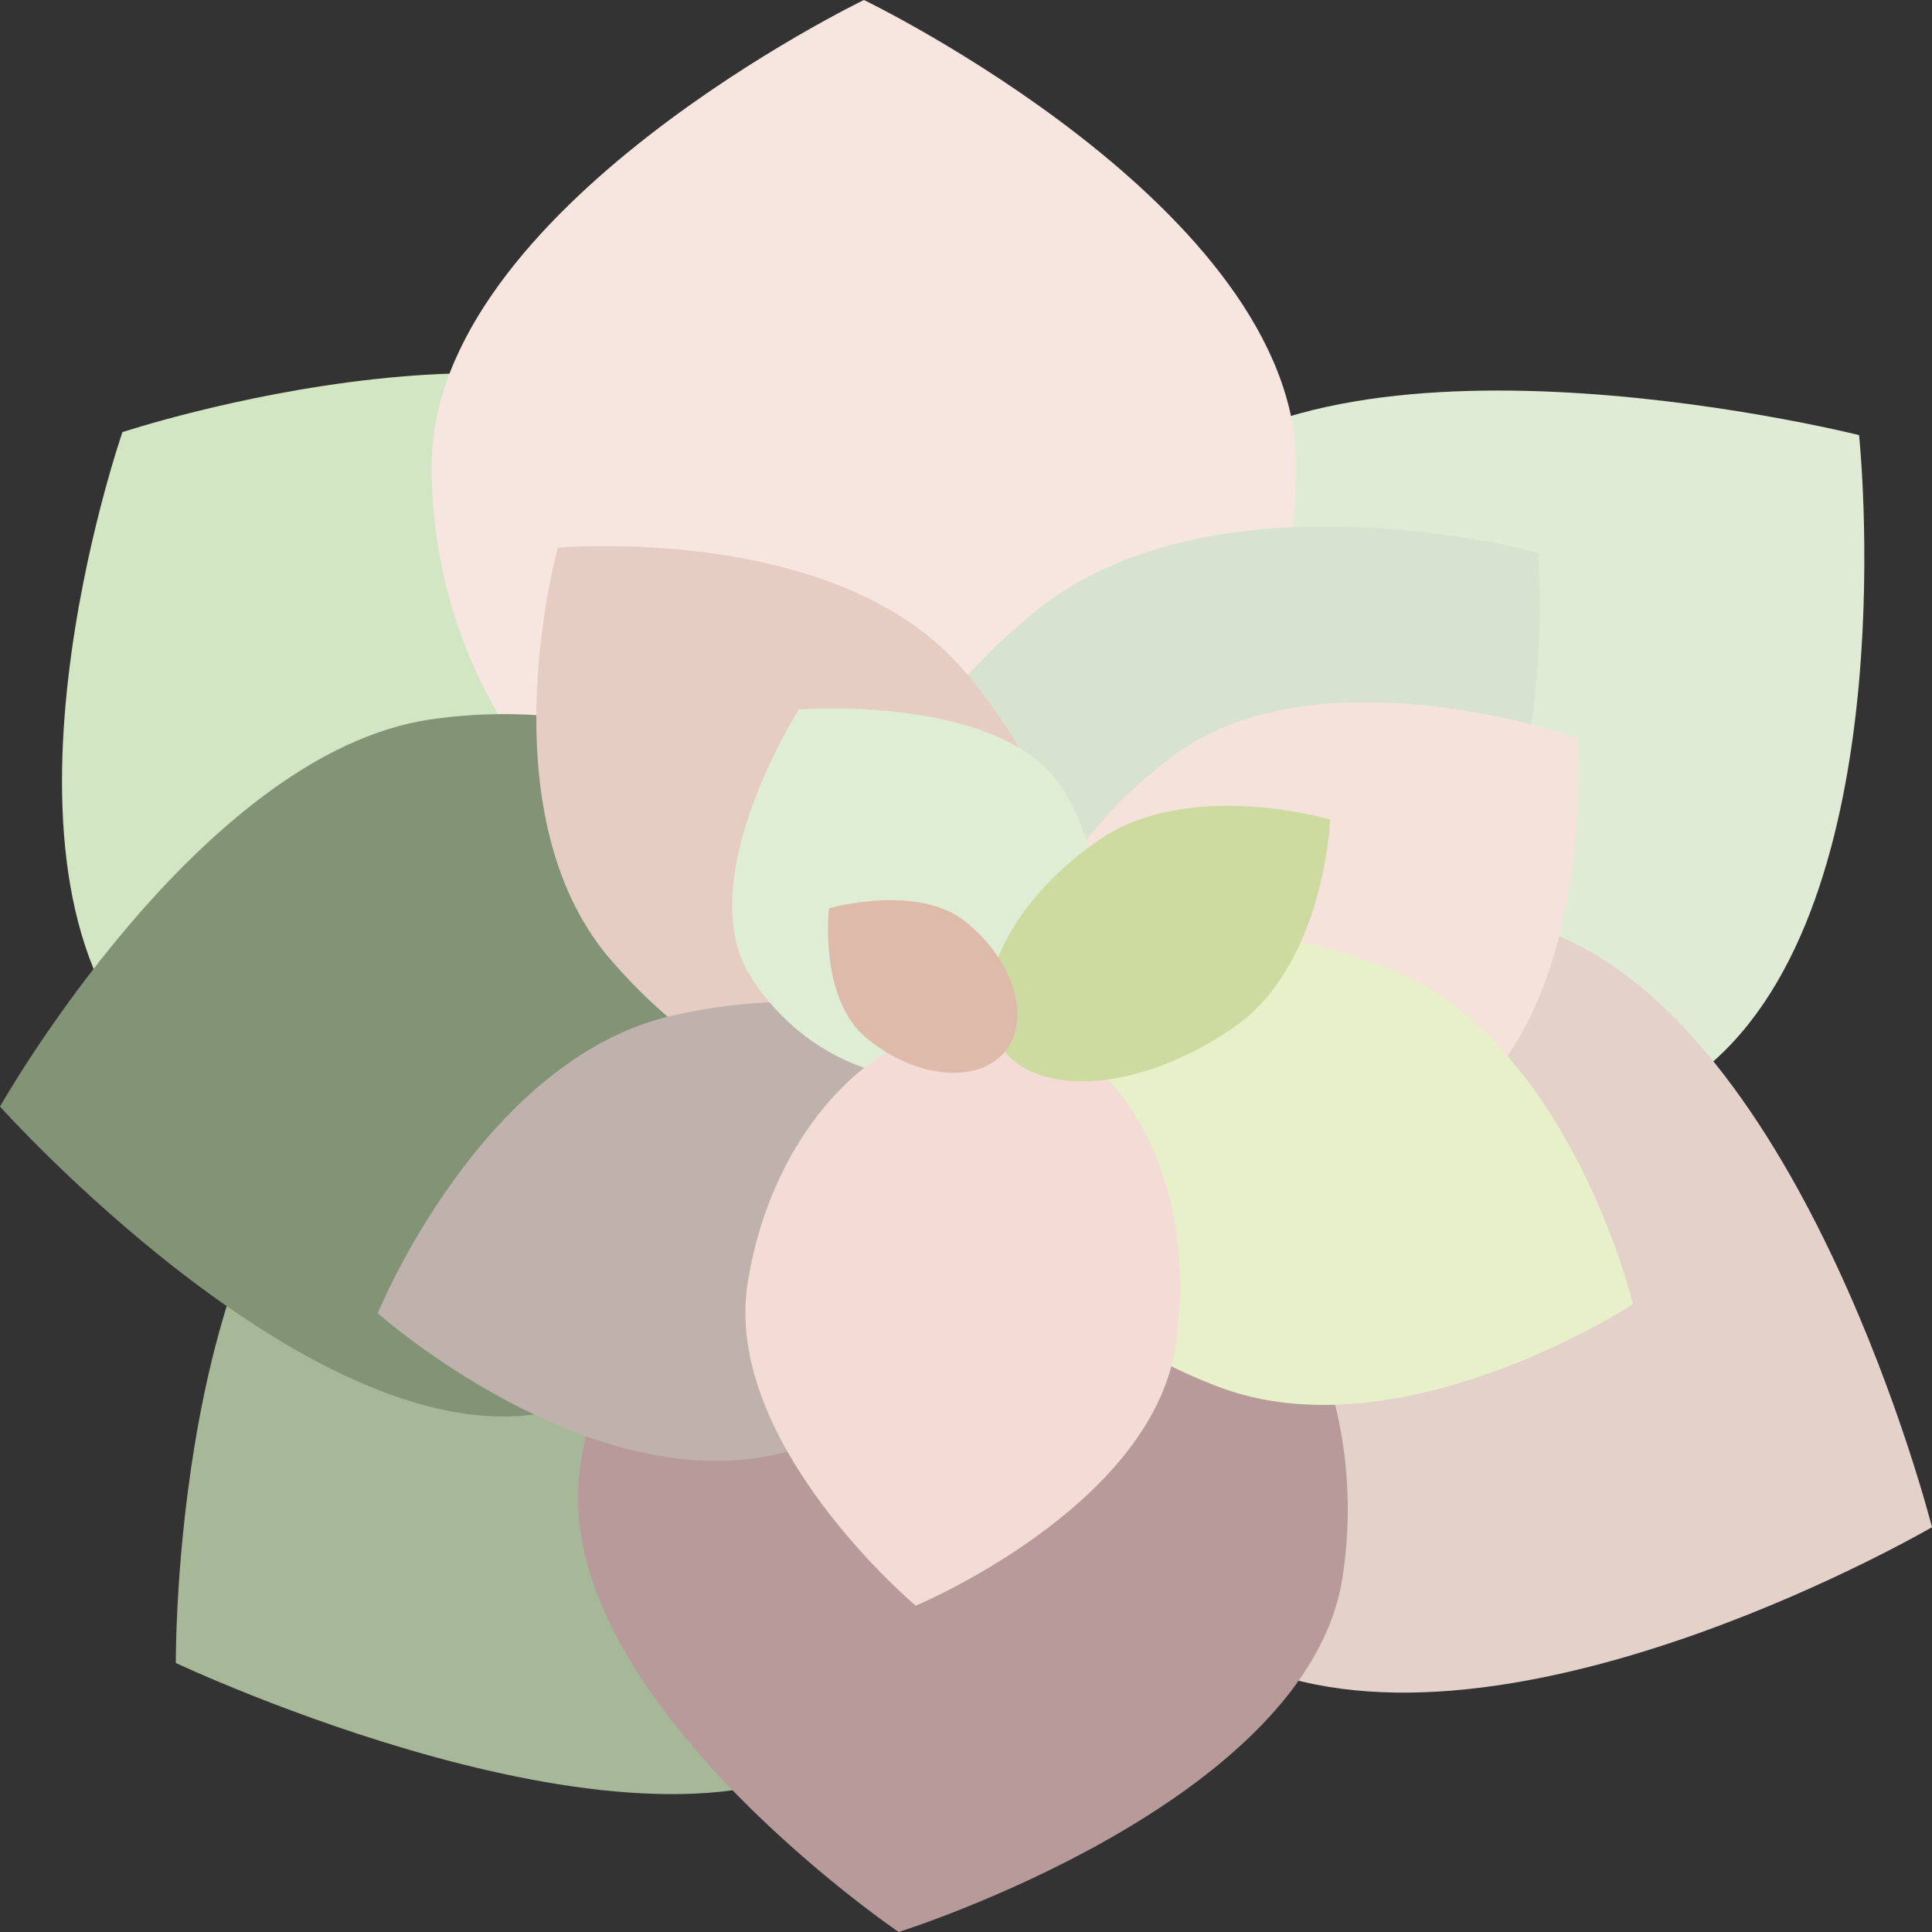 <?xml version="1.0" encoding="UTF-8"?> <svg xmlns="http://www.w3.org/2000/svg" width="80" height="80" fill="none"><rect width="100%" height="100%" fill="#333333" stroke="none"/> <path d="M71.073 43.834c7.874-7.186 5.907-25.817 5.907-25.817s-20.838-5.242-28.712 1.944c-7.875 7.185-9.153 18.357-2.855 24.949 6.298 6.592 17.786 6.11 25.66-1.076Z" fill="#DFEBD5"></path> <path d="M52.392 69.178c10.756 3.888 27.607-5.94 27.607-5.94s-5.26-20.807-16.017-24.696c-10.757-3.889-22.072-.183-25.273 8.277-3.2 8.46 2.926 18.47 13.683 22.359Z" fill="#E3D1CA"></path> <path d="M31.68 19.159c-7.705-7.531-26.61-1.265-26.61-1.265s-6.413 18.478 1.293 26.011c7.705 7.531 19.62 8.099 26.61 1.265 6.992-6.834 6.413-18.48-1.293-26.011Z" fill="#D2E6C3"></path> <path d="M53.676 19.286C53.676 8.635 35.774 0 35.774 0S17.872 8.635 17.872 19.286c0 10.651 8.015 19.286 17.902 19.286 9.888 0 17.902-8.635 17.902-19.286Z" fill="#F7E6DF"></path> <path d="M15.336 44.7c-8.2 5.516-8.055 24.16-8.055 24.16s19.445 9.183 27.646 3.667c8.2-5.517 10.462-16.22 5.053-23.903-5.409-7.684-16.444-9.44-24.644-3.924Z" fill="#A6B898"></path> <path d="M17.831 29.79C8.269 31.18 0 45.82 0 45.82s12.645 14.128 22.207 12.738c9.561-1.39 16.333-8.956 15.124-16.9-1.209-7.943-9.939-13.257-19.5-11.868Z" fill="#839476"></path> <path d="M57.416 42.42c7.475-6.064 6.27-19.535 6.27-19.535s-13.325-3.643-20.8 2.421c-7.476 6.064-10.283 14.81-6.27 19.536 4.012 4.726 13.324 3.643 20.8-2.421Z" fill="#D7E3CF"></path> <path d="M24.029 60.692C22.593 70.083 37.212 80 37.212 80s16.945-5.308 18.382-14.697c1.436-9.39-4.467-18.035-13.183-19.307-8.716-1.273-16.948 5.305-18.382 14.696Z" fill="#B89A9A"></path> <path d="M39.886 27.732c-5.234-6.1-16.786-5.054-16.786-5.054s-3.066 10.937 2.167 17.037 12.75 8.363 16.786 5.054c4.036-3.31 3.066-10.937-2.167-17.037Z" fill="#E6CDC3"></path> <path d="M60.154 46.124c6.045-4.503 5.164-15.572 5.164-15.572s-10.684-3.763-16.731.74c-6.047 4.505-8.356 11.478-5.164 15.573 3.192 4.095 10.686 3.763 16.73-.74Z" fill="#F5E2DA"></path> <path d="M27.866 42.047C19.93 43.84 15.644 54.378 15.644 54.378s8.58 7.632 16.517 5.842c7.935-1.793 13.408-7.313 12.222-12.33-1.187-5.019-8.581-7.633-16.517-5.843Z" fill="#BFB2AC"></path> <path d="M44.017 32.676c-2.462-3.954-10.939-3.303-10.939-3.303s-4.484 7.06-2.023 11.015c2.462 3.954 7.36 5.433 10.939 3.303 3.58-2.13 4.484-7.06 2.023-11.015Z" fill="#E0EDD5"></path> <path d="M50.405 57.407c7.58 2.912 17.216-3.404 17.216-3.404s-2.654-11.04-10.235-13.953c-7.58-2.912-15.288-1.39-17.216 3.405-1.928 4.791 2.655 11.038 10.235 13.952Z" fill="#E7F0C9"></path> <path d="M30.959 53.125c-1.047 6.644 6.96 13.363 6.96 13.363s9.703-4.053 10.748-10.697c1.047-6.643-2.07-12.626-6.96-13.362-4.889-.737-9.701 4.053-10.748 10.696Z" fill="#F2DCD5"></path> <path d="M45.47 34.804c3.753-2.612 9.612-.867 9.612-.867s-.227 5.982-3.98 8.595c-3.754 2.612-8.059 3-9.613.867-1.555-2.134.227-5.983 3.98-8.595Z" fill="#CDDBA0"></path> <path d="M40.02 38.194c-2.003-1.647-5.693-.583-5.693-.583s-.44 3.736 1.563 5.383c2.003 1.648 4.553 1.91 5.693.584 1.142-1.326.443-3.736-1.562-5.384Z" fill="#DEBAAB"></path> </svg> 